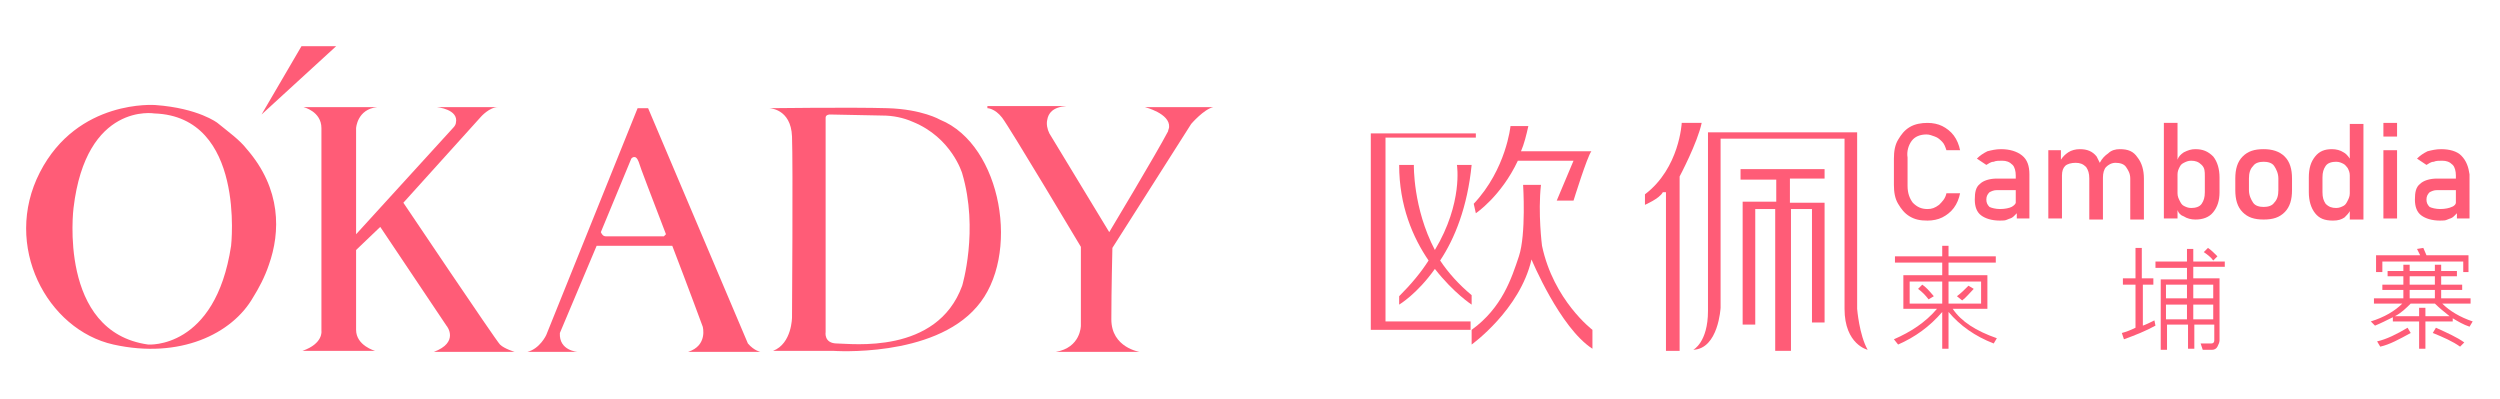 <?xml version="1.0" encoding="UTF-8"?> <svg xmlns="http://www.w3.org/2000/svg" xmlns:xlink="http://www.w3.org/1999/xlink" version="1.1" id="Layer_1" x="0px" y="0px" viewBox="0 0 238 38" style="enable-background:new 0 0 238 38;" xml:space="preserve"> <style type="text/css"> .st0{fill:#FF5C77;} .st1{display:none;} .st2{display:inline;fill:#FF5C77;} </style> <g> <path class="st0" d="M41.3,33.5H49c0,0-1-0.3-1.4-0.7s-9.2-13.5-9.2-13.5l7.4-8.2c0,0,0.8-0.9,1.6-0.9h-5.8c0,0,2.1,0.2,1.8,1.5 c0,0.1-0.1,0.3-0.2,0.4c-1.1,1.2-7.1,7.8-9.3,10.2c0-5,0-10.1,0-10.1s0.1-1.8,2-2h-7c0,0,1.7,0.4,1.7,2s0,19.3,0,19.3 s0.2,1.2-1.8,1.9h6.9c0,0-1.8-0.5-1.8-2c0-0.6,0-3.9,0-7.6l2.3-2.2l6.3,9.4C42.6,31.1,43.7,32.6,41.3,33.5z"></path> <polygon class="st0" points="24.9,10.9 28.7,4.4 32,4.4 "></polygon> <path class="st0" d="M65.5,33.5h6.9c0,0-0.6-0.1-1.2-0.8l-9.5-22.4h-1L52,31.9c0,0-0.6,1.3-1.8,1.6H55c0,0-1.8-0.1-1.7-1.8l3.5-8.3 H64c1.5,3.9,2.9,7.7,2.9,7.7S67.4,32.9,65.5,33.5z M63.2,22.5c0,0-4.9,0-5.5,0c-0.3,0-0.4-0.2-0.5-0.4l2.9-7c0,0,0.4-0.5,0.7,0.3 c0.1,0.4,1.3,3.5,2.6,6.9C63.3,22.4,63.2,22.5,63.2,22.5z"></path> <path class="st0" d="M89.5,11.4c0,0-1.7-1-5-1.1c-3.4-0.1-11.3,0-11.3,0s2.1,0,2.2,2.7s0,17.2,0,17.2s0,2.5-1.8,3.2h5.7 c0,0,9.5,0.7,13.7-4.2C97.2,24.4,95.4,13.8,89.5,11.4z M91.6,27.2c-2.4,6.6-10.6,5.5-11.9,5.5s-1.1-1.1-1.1-1.1V11.2 c0-0.3,0.4-0.3,0.4-0.3l5,0.1c1,0,2,0.2,2.9,0.6c3.7,1.5,4.7,4.9,4.7,4.9C93.2,21.9,91.6,27.2,91.6,27.2z"></path> <path class="st0" d="M94,10.3c0,0,0.7,0,1.4,0.9s7.5,12.3,7.5,12.3V31c0,0,0,2.1-2.4,2.5h8c0,0-2.7-0.4-2.7-3.1s0.1-6.8,0.1-6.8 l7.5-11.8c0,0,1.2-1.4,2.1-1.6H109c0,0,2.4,0.6,2.3,1.9c0,0.1-0.1,0.3-0.1,0.4c-1.1,2.1-5.6,9.6-5.6,9.6l-5.7-9.4 c-0.2-0.4-0.3-0.9-0.2-1.3c0.1-0.6,0.5-1.2,1.8-1.3H94V10.3z"></path> <path class="st0" d="M23.5,14.2c-0.7-0.9-1.7-1.6-2.8-2.5c0,0-1.8-1.4-5.9-1.7c0,0-7.4-0.6-11,6.4s0.7,15,7,16.4s11.3-1,13.3-4.5 c0.5-0.8,1.1-1.9,1.5-3.1C26.7,22.1,26.8,18,23.5,14.2z M22,23.4c-1.5,9.9-7.9,9.4-7.9,9.4c-8.6-1.2-7.1-13-7.1-13 c1.2-10.1,7.7-9,7.7-9C23.4,11.1,22,23.4,22,23.4z"></path> <g> <polygon class="st0" points="131.9,13.1 140.5,13.1 140.5,12.7 130.5,12.7 130.5,12.8 130.5,31.4 140,31.4 140,30.6 131.9,30.6 "></polygon> <path class="st0" d="M138.7,15.7c0,0,0.6,3.6-2.1,8.1c-2.1-4-2-8.1-2-8.1h-1.4c0,3.9,1.3,6.9,2.8,9.1c-0.7,1.1-1.6,2.2-2.8,3.4V29 c0,0,1.7-1,3.4-3.4c1.8,2.3,3.5,3.4,3.5,3.4v-0.9c-1.2-1-2.2-2.1-3-3.3c1.4-2.1,2.6-5.1,3-9.1C140.1,15.7,138.7,15.7,138.7,15.7z"></path> <path class="st0" d="M140.5,20.3c0,0,2.4-1.6,4-5h5.3l-1.6,3.8h1.6c0,0,1.3-4.2,1.7-4.7h-6.7c0.3-0.7,0.5-1.5,0.7-2.4h-1.7 c0,0-0.4,4.1-3.5,7.4L140.5,20.3z"></path> <path class="st0" d="M146.8,23.4c0,0-0.4-3.1-0.1-5.8H145c0,0,0.3,4.7-0.4,6.8s-1.6,4.9-4.5,7v1.4c0,0,4.6-3.3,5.7-8.1 c0,0,2.7,6.5,5.8,8.5v-1.8C151.6,31.4,147.9,28.6,146.8,23.4z"></path> <path class="st0" d="M160.1,11.7c0,0-0.2,4.3-3.5,6.8v1c0,0,1.4-0.6,1.7-1.2h0.3v15.1h1.3V16.8c0,0,1.7-3.2,2.1-5.1 C162,11.7,160.1,11.7,160.1,11.7z"></path> <path class="st0" d="M176.8,29.4V12.6h-14.2c0,0,0,14,0,17s-1.4,3.7-1.4,3.7c2.4-0.1,2.6-4,2.6-4V13.2h11.8c0,0,0,12.8,0,16.2 s2.2,3.9,2.2,3.9C177,31.9,176.8,29.4,176.8,29.4z"></path> <polygon class="st0" points="165.7,17.1 169.1,17.1 169.1,19.2 165.9,19.2 165.9,30.9 167.1,30.9 167.1,19.9 169,19.9 169,33.4 170.5,33.4 170.5,19.9 172.5,19.9 172.5,30.7 173.7,30.7 173.7,19.3 170.4,19.3 170.4,17 173.7,17 173.7,16.1 165.7,16.1 "></polygon> </g> <g class="st1"> <path class="st2" d="M118.5,10.9c-1.9,0-3.4,1.5-3.4,3.4s1.5,3.4,3.4,3.4s3.4-1.5,3.4-3.4S120.3,10.9,118.5,10.9z M118.5,17.5 c-1.8,0-3.2-1.4-3.2-3.2s1.4-3.2,3.2-3.2c1.8,0,3.2,1.4,3.2,3.2S120.2,17.5,118.5,17.5z"></path> <path class="st2" d="M119.3,16.5h0.7l-1-1.9c0.1,0,0.2,0,0.2-0.1c0.2-0.1,0.3-0.2,0.4-0.4s0.2-0.4,0.2-0.7s-0.1-0.5-0.2-0.7 s-0.2-0.3-0.4-0.4c-0.2-0.1-0.4-0.2-0.7-0.2h-1.1h-0.3h-0.3v4.3h0.6v-1.8h0.9L119.3,16.5z M117.5,12.7h1.1c0.2,0,0.3,0.1,0.4,0.2 c0.1,0.1,0.2,0.3,0.2,0.5s-0.1,0.4-0.2,0.5s-0.2,0.2-0.4,0.2h-1.1V12.7z"></path> </g> <g> <g> <path class="st0" d="M182,13.4c0.3-0.4,0.8-0.6,1.4-0.6c0.3,0,0.5,0.1,0.8,0.2c0.3,0.1,0.5,0.3,0.7,0.5s0.3,0.5,0.4,0.8h1.3 c-0.1-0.5-0.3-1-0.6-1.4s-0.7-0.7-1.1-0.9c-0.4-0.2-0.9-0.3-1.4-0.3c-0.6,0-1.2,0.1-1.7,0.4c-0.5,0.3-0.8,0.7-1.1,1.2 s-0.4,1.1-0.4,1.8v2.5c0,0.7,0.1,1.3,0.4,1.8c0.3,0.5,0.6,0.9,1.1,1.2c0.5,0.3,1,0.4,1.7,0.4c0.5,0,1-0.1,1.4-0.3 c0.4-0.2,0.8-0.5,1.1-0.9s0.5-0.9,0.6-1.4h-1.3c-0.1,0.5-0.4,0.8-0.7,1.1c-0.4,0.3-0.7,0.4-1.1,0.4c-0.6,0-1-0.2-1.4-0.6 c-0.3-0.4-0.5-0.9-0.5-1.6V15C181.5,14.4,181.7,13.8,182,13.4z"></path> <path class="st0" d="M190.5,14.2c-0.5,0-0.9,0.1-1.3,0.2c-0.4,0.2-0.7,0.4-1,0.7l0.9,0.6c0.2-0.1,0.4-0.3,0.7-0.3 c0.2-0.1,0.5-0.1,0.8-0.1c0.4,0,0.7,0.1,1,0.4c0.2,0.2,0.3,0.6,0.3,1V17h-1.8c-0.7,0-1.3,0.2-1.6,0.5c-0.4,0.3-0.5,0.8-0.5,1.5 s0.2,1.2,0.6,1.5c0.4,0.3,1,0.5,1.8,0.5c0.3,0,0.5,0,0.7-0.1s0.4-0.1,0.6-0.3c0.1-0.1,0.2-0.2,0.3-0.3v0.5h1.2v-4.2 c0-0.8-0.2-1.4-0.7-1.8C192,14.4,191.3,14.2,190.5,14.2z M191.5,19.7c-0.2,0.1-0.6,0.2-1.1,0.2c-0.4,0-0.8-0.1-1-0.2 c-0.2-0.2-0.3-0.4-0.3-0.7c0-0.3,0.1-0.5,0.3-0.7c0.2-0.1,0.4-0.2,0.7-0.2h1.8v1.2C191.9,19.4,191.7,19.6,191.5,19.7z"></path> <path class="st0" d="M201.8,14.2c-0.4,0-0.8,0.1-1.1,0.4c-0.3,0.2-0.6,0.5-0.8,0.9c-0.1-0.2-0.2-0.4-0.3-0.6 c-0.4-0.5-0.9-0.7-1.6-0.7c-0.4,0-0.8,0.1-1.1,0.3s-0.5,0.4-0.7,0.7v-0.9H195v6.5h1.3v-4.1c0-0.4,0.1-0.7,0.3-0.9s0.6-0.3,1-0.3 s0.7,0.1,1,0.4c0.2,0.3,0.3,0.6,0.3,1.1v3.9h1.3V17c0,0,0,0,0-0.1l0,0c0-0.4,0.1-0.8,0.3-1s0.5-0.4,0.9-0.4s0.8,0.1,1,0.4 c0.2,0.3,0.4,0.6,0.4,1.1v3.9h1.3V17c0-0.8-0.2-1.5-0.6-2C203.1,14.4,202.6,14.2,201.8,14.2z"></path> <path class="st0" d="M209,14.2c-0.4,0-0.7,0.1-1.1,0.3c-0.3,0.2-0.5,0.4-0.6,0.7v-3.5H206v9.1h1.3V20c0.1,0.3,0.3,0.5,0.6,0.6 c0.3,0.2,0.7,0.3,1.1,0.3c0.7,0,1.3-0.2,1.7-0.7s0.6-1.1,0.6-1.9v-1.4c0-0.8-0.2-1.5-0.6-2C210.2,14.4,209.7,14.2,209,14.2z M209.9,18.3c0,0.5-0.1,0.8-0.3,1.1c-0.2,0.3-0.6,0.4-1,0.4c-0.3,0-0.5-0.1-0.7-0.2s-0.3-0.3-0.4-0.5c-0.1-0.2-0.2-0.4-0.2-0.7 v-1.8c0-0.3,0.1-0.5,0.2-0.7c0.1-0.2,0.2-0.3,0.4-0.4c0.2-0.1,0.4-0.2,0.7-0.2c0.4,0,0.7,0.1,1,0.4s0.3,0.6,0.3,1.1V18.3z"></path> <path class="st0" d="M215.5,14.2c-0.9,0-1.5,0.2-2,0.7s-0.7,1.2-0.7,2.1v1.1c0,0.9,0.2,1.6,0.7,2.1s1.1,0.7,2,0.7s1.5-0.2,2-0.7 s0.7-1.2,0.7-2.1V17c0-0.9-0.2-1.6-0.7-2.1S216.3,14.2,215.5,14.2z M216.9,18.1c0,0.5-0.1,0.9-0.4,1.2c-0.2,0.3-0.6,0.4-1,0.4 s-0.8-0.1-1-0.4s-0.4-0.7-0.4-1.2V17c0-0.5,0.1-0.9,0.4-1.2c0.2-0.3,0.6-0.4,1-0.4s0.8,0.1,1,0.4s0.4,0.7,0.4,1.2V18.1z"></path> <path class="st0" d="M223.7,15.1c-0.2-0.3-0.4-0.5-0.6-0.6c-0.3-0.2-0.7-0.3-1.1-0.3c-0.7,0-1.2,0.2-1.6,0.7 c-0.4,0.5-0.6,1.1-0.6,2v1.4c0,0.8,0.2,1.5,0.6,2c0.4,0.5,0.9,0.7,1.7,0.7c0.5,0,0.8-0.1,1.1-0.3c0.2-0.2,0.4-0.4,0.5-0.6v0.8 h1.3v-9.1h-1.3L223.7,15.1L223.7,15.1z M223.5,19.1c-0.1,0.2-0.2,0.4-0.4,0.5s-0.4,0.2-0.7,0.2c-0.4,0-0.7-0.1-1-0.4 c-0.2-0.3-0.3-0.6-0.3-1.1v-1.4c0-0.5,0.1-0.8,0.3-1.1s0.6-0.4,1-0.4c0.3,0,0.5,0.1,0.7,0.2c0.2,0.1,0.3,0.3,0.4,0.4 c0.1,0.2,0.2,0.4,0.2,0.7v1.7C223.7,18.7,223.6,18.9,223.5,19.1z"></path> <rect x="226.9" y="11.7" class="st0" width="1.3" height="1.3"></rect> <rect x="226.9" y="14.3" class="st0" width="1.3" height="6.5"></rect> <path class="st0" d="M234.3,14.8c-0.4-0.4-1.1-0.6-1.9-0.6c-0.5,0-0.9,0.1-1.3,0.2c-0.4,0.2-0.7,0.4-1,0.7l0.9,0.6 c0.2-0.1,0.4-0.3,0.7-0.3c0.2-0.1,0.5-0.1,0.8-0.1c0.4,0,0.7,0.1,1,0.4c0.2,0.2,0.3,0.6,0.3,1V17H232c-0.7,0-1.3,0.2-1.6,0.5 c-0.4,0.3-0.5,0.8-0.5,1.5s0.2,1.2,0.6,1.5c0.4,0.3,1,0.5,1.8,0.5c0.3,0,0.5,0,0.7-0.1s0.4-0.1,0.6-0.3c0.1-0.1,0.2-0.2,0.3-0.3 v0.5h1.2v-4.2C235,15.9,234.8,15.3,234.3,14.8z M233.4,19.7c-0.2,0.1-0.6,0.2-1.1,0.2c-0.4,0-0.8-0.1-1-0.2 c-0.2-0.2-0.3-0.4-0.3-0.7c0-0.3,0.1-0.5,0.3-0.7c0.2-0.1,0.4-0.2,0.7-0.2h1.8v1.2C233.8,19.4,233.7,19.6,233.4,19.7z"></path> </g> <g> <path class="st0" d="M190.1,32.2l-0.3,0.5c-1.8-0.7-3.2-1.7-4.3-3v3.5h-0.6v-3.5c-1.2,1.4-2.6,2.4-4.2,3.1l-0.4-0.5 c1.6-0.7,3-1.6,4.1-2.9h-3.2v-3.2h3.7V25h-4.5v-0.6h4.5v-1h0.6v1h4.5V25h-4.5v1.2h3.7v3.2h-3.3C186.7,30.6,188.1,31.5,190.1,32.2 z M184.9,28.9v-2.1h-3.1v2.1H184.9z M184.1,28.2l-0.5,0.3c-0.3-0.4-0.6-0.7-1-1l0.4-0.4C183.3,27.3,183.6,27.6,184.1,28.2z M188.6,28.9v-2.1h-3.1v2.1H188.6z M187.9,27.5c-0.4,0.4-0.7,0.8-1.1,1.1l-0.5-0.4c0.4-0.3,0.7-0.6,1.1-1L187.9,27.5z"></path> <path class="st0" d="M205.2,31c-0.9,0.5-1.9,0.9-3,1.3l-0.2-0.6c0.4-0.1,0.9-0.3,1.3-0.5v-4.1h-1.2v-0.6h1.2v-2.9h0.6v2.9h1.1 v0.6h-1V31c0.3-0.1,0.7-0.3,1.1-0.5L205.2,31z M211.8,25.4h-3v1.1h2.5v5.9c0,0.2-0.1,0.4-0.2,0.6c-0.1,0.2-0.3,0.3-0.5,0.3 s-0.4,0-0.6,0h-0.3l-0.2-0.6h1c0.2,0,0.3-0.1,0.3-0.3v-1.5h-1.9v2.3h-0.6v-2.3h-2v2.4h-0.6v-6.7h2.5v-1.1h-3v-0.6h3v-1.2h0.6v1.2 h3V25.4z M208.2,28.4v-1.3h-2v1.3H208.2z M208.2,30.3V29h-2v1.4h2V30.3z M210.7,28.4v-1.3h-1.9v1.3H210.7z M210.7,30.3V29h-1.9 v1.4h1.9V30.3z M211.1,24.4l-0.4,0.4c-0.2-0.3-0.6-0.6-0.9-0.8l0.4-0.4C210.5,23.8,210.8,24.1,211.1,24.4z"></path> <path class="st0" d="M235.4,30.6l-0.3,0.5c-0.6-0.2-1.1-0.5-1.6-0.8v0.3h-2.6v2.6h-0.6v-2.6h-2.5v-0.4c-0.6,0.3-1.2,0.6-1.7,0.8 l-0.4-0.4c1.3-0.4,2.3-1,3-1.7H226v-0.5h2.8v-0.8h-2v-0.5h2v-0.8h-1.5v-0.5h1.5v-0.6h0.6v0.6h2.4v-0.6h0.6v0.6h1.5v0.5h-1.5v0.8 h2v0.5h-2v0.8h2.8v0.5h-2.7C233.2,29.6,234.2,30.2,235.4,30.6z M235.1,25.9h-0.6v-1h-7.7v1h-0.6v-1.6h4.2 c-0.1-0.2-0.2-0.4-0.3-0.6l0.6-0.1c0.1,0.2,0.2,0.5,0.3,0.7h4v1.6H235.1z M229.5,31.7c-1.1,0.6-2,1.1-2.9,1.3l-0.3-0.5 c0.9-0.2,1.9-0.7,2.9-1.3L229.5,31.7z M233.2,30.1c-0.5-0.4-1-0.8-1.4-1.2h-2.3c-0.4,0.4-0.9,0.9-1.5,1.2h2.3v-0.8h0.6v0.8H233.2 z M231.8,27.1v-0.8h-2.4v0.8H231.8z M231.8,28.4v-0.8h-2.4v0.8H231.8z M234.6,32.6l-0.4,0.4c-0.7-0.5-1.6-0.9-2.6-1.3l0.3-0.5 C233,31.7,233.9,32.1,234.6,32.6z"></path> </g> </g> </g> </svg> 